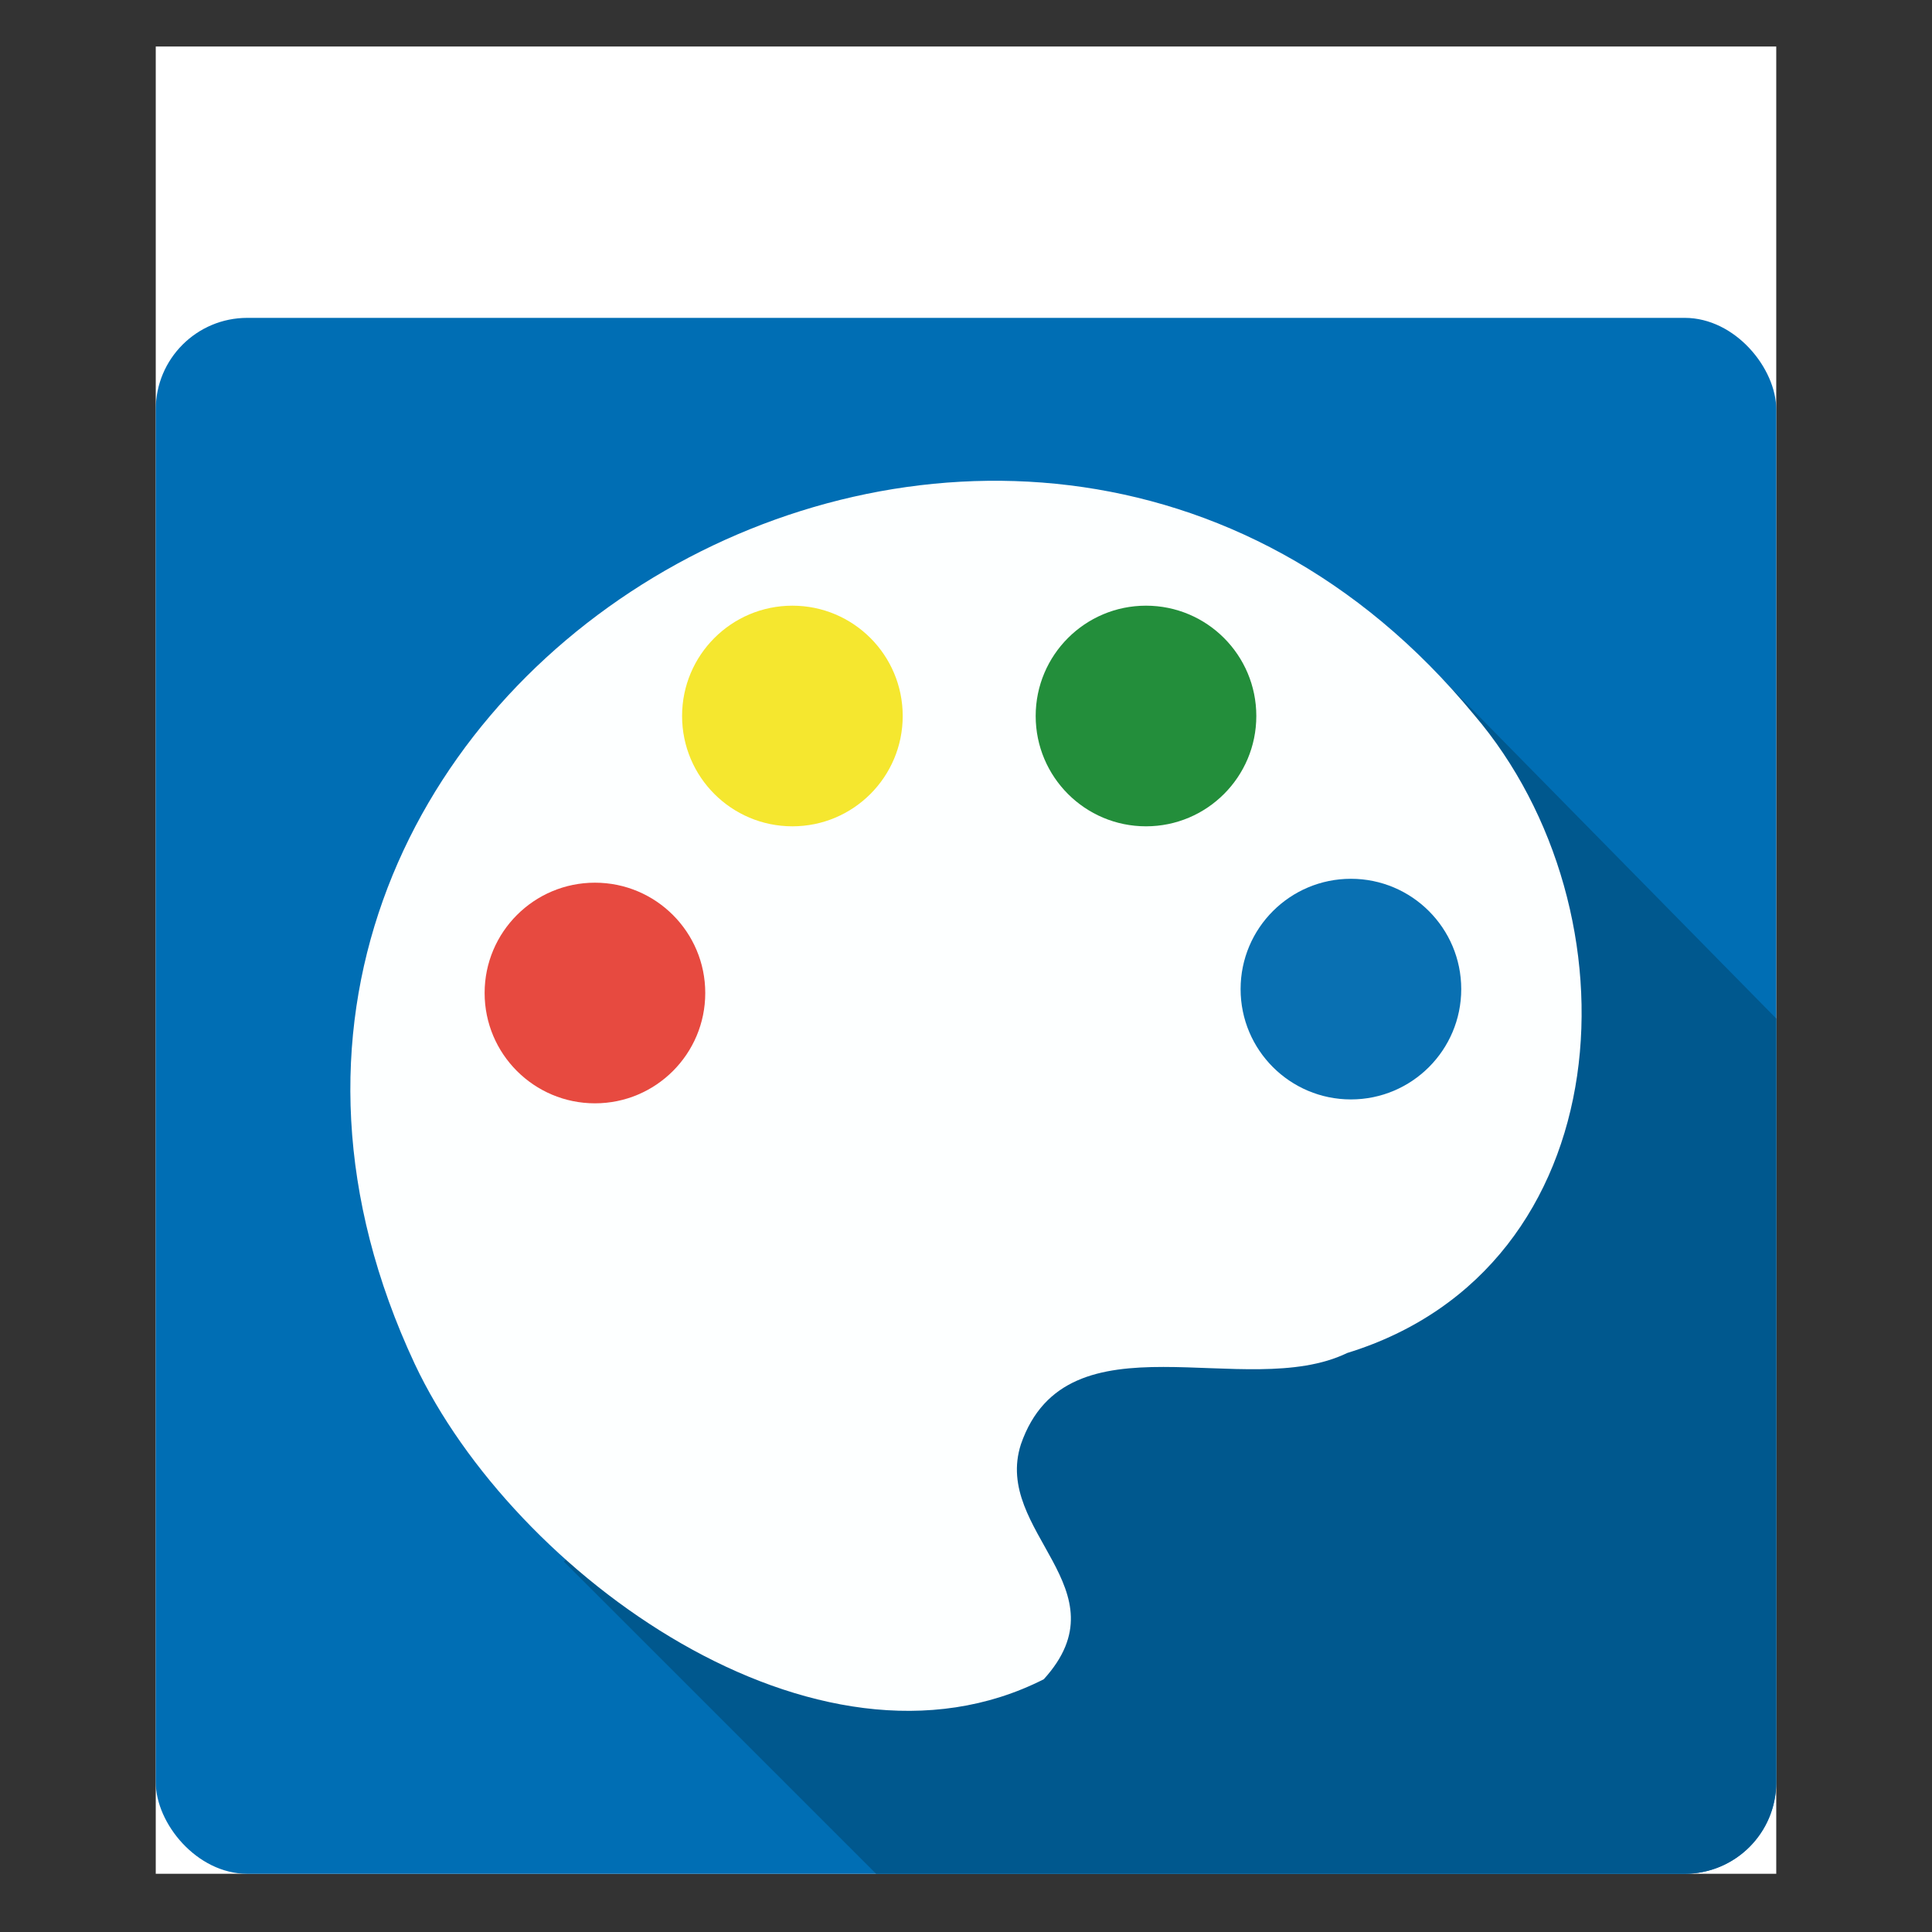 <svg xmlns="http://www.w3.org/2000/svg" viewBox="0 0 595.28 595.28"><rect x="0" y="0" width="595.28" height="595.28" fill="#333333" stroke="none"/><defs><style>.cls-1{fill:#fff;}.cls-2{fill:#006eb4;}.cls-3{fill:#00588e;}.cls-4{fill:#fdffff;}.cls-5{fill:#238e3b;}.cls-6{fill:#f5e72f;}.cls-7{fill:#e74a40;}.cls-8{fill:#0970b2;}</style></defs><g id="background"><rect class="cls-1" x="47.99" y="14.33" width="499.3" height="563.01"/></g><g id="Camada_1" data-name="Camada 1"><rect class="cls-2" x="47.99" y="97.94" width="499.3" height="479.4" rx="28.2"/><path class="cls-3" d="M547.29,313.83V549.14a28.2,28.2,0,0,1-28.2,28.2H269.94l-96.2-96.19L436.07,200.74Z"/><path class="cls-4" d="M454.17,220.23c-142.28-172.73-423.08-6.8-326.39,200C158.24,485,251.84,552.83,321.61,517.4c25.28-27.86-15.76-45.35-7.05-72.39,14.25-41.17,69.32-13,100.53-28.13C500.18,390.68,505.9,280.78,454.17,220.23Z"/><circle class="cls-5" cx="353.1" cy="220.61" r="33.99"/><circle class="cls-6" cx="244.15" cy="220.61" r="33.99"/><circle class="cls-7" cx="183.31" cy="305.96" r="33.99"/><circle class="cls-8" cx="416.24" cy="304.76" r="33.99"/></g></svg>